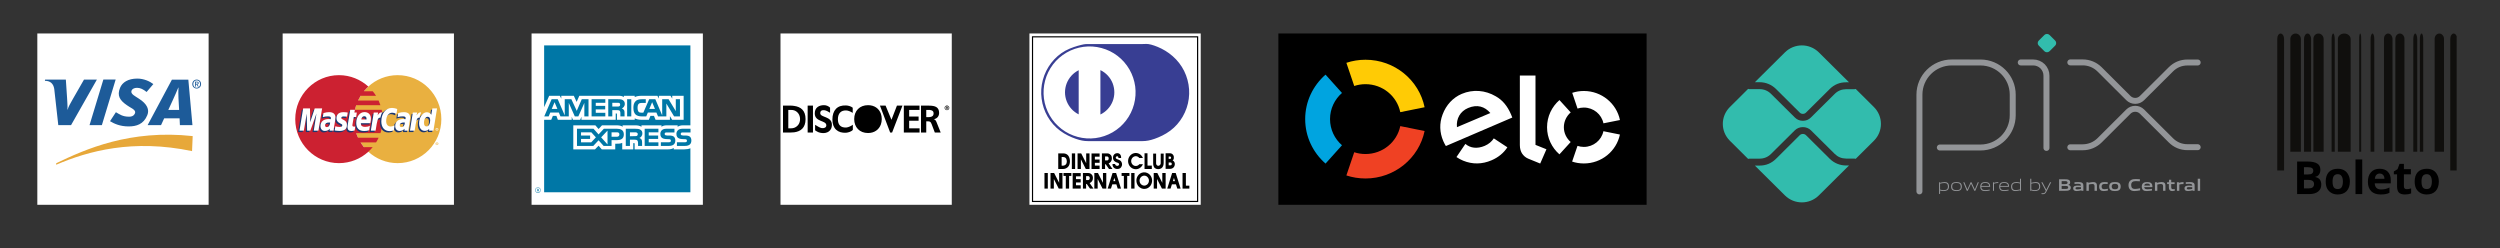 <svg xmlns="http://www.w3.org/2000/svg" xmlns:xlink="http://www.w3.org/1999/xlink" width="403" viewBox="0 0 302.25 30" height="40" preserveAspectRatio="xMidYMid meet"><rect x="0" y="0" width="302.25" height="30" fill="#333333" stroke="none"/><defs><g></g><clipPath id="04f37045e1"><path d="M 4.512 4.047 L 25.223 4.047 L 25.223 24.758 L 4.512 24.758 Z M 4.512 4.047 " clip-rule="nonzero"></path></clipPath><clipPath id="f09f86872a"><path d="M 34.172 4.047 L 54.883 4.047 L 54.883 24.758 L 34.172 24.758 Z M 34.172 4.047 " clip-rule="nonzero"></path></clipPath><clipPath id="323164bd12"><path d="M 64.266 4.047 L 84.977 4.047 L 84.977 24.758 L 64.266 24.758 Z M 64.266 4.047 " clip-rule="nonzero"></path></clipPath><clipPath id="71cccd4215"><path d="M 64.266 5 L 84 5 L 84 24 L 64.266 24 Z M 64.266 5 " clip-rule="nonzero"></path></clipPath><clipPath id="7437fc8edb"><path d="M 94.363 4.047 L 115.07 4.047 L 115.07 24.758 L 94.363 24.758 Z M 94.363 4.047 " clip-rule="nonzero"></path></clipPath><clipPath id="b06a6c7a1d"><path d="M 94.363 12 L 115 12 L 115 17 L 94.363 17 Z M 94.363 12 " clip-rule="nonzero"></path></clipPath><clipPath id="ea025af692"><path d="M 124.457 4.047 L 145.168 4.047 L 145.168 24.758 L 124.457 24.758 Z M 124.457 4.047 " clip-rule="nonzero"></path></clipPath><clipPath id="17dc6a9013"><path d="M 124.457 4.047 L 145 4.047 L 145 24.758 L 124.457 24.758 Z M 124.457 4.047 " clip-rule="nonzero"></path></clipPath><clipPath id="6a87d08bcc"><path d="M 154.551 4.047 L 199.078 4.047 L 199.078 24.758 L 154.551 24.758 Z M 154.551 4.047 " clip-rule="nonzero"></path></clipPath><clipPath id="4ea6e8463c"><path d="M 246 4.047 L 249 4.047 L 249 7 L 246 7 Z M 246 4.047 " clip-rule="nonzero"></path></clipPath><clipPath id="890cbe6b5c"><path d="M 250 7 L 265.996 7 L 265.996 19 L 250 19 Z M 250 7 " clip-rule="nonzero"></path></clipPath><clipPath id="a09f86600b"><path d="M 212 5 L 224 5 L 224 24.758 L 212 24.758 Z M 212 5 " clip-rule="nonzero"></path></clipPath><clipPath id="3cf9e65657"><path d="M 208.004 10 L 228 10 L 228 20 L 208.004 20 Z M 208.004 10 " clip-rule="nonzero"></path></clipPath><clipPath id="bc8e64b9c5"><path d="M 234 21 L 265.996 21 L 265.996 24 L 234 24 Z M 234 21 " clip-rule="nonzero"></path></clipPath><clipPath id="419fa39714"><path d="M 279 4.047 L 281 4.047 L 281 19 L 279 19 Z M 279 4.047 " clip-rule="nonzero"></path></clipPath><clipPath id="92f3766ca4"><path d="M 282 4.047 L 285 4.047 L 285 19 L 282 19 Z M 282 4.047 " clip-rule="nonzero"></path></clipPath><clipPath id="4cce552495"><path d="M 285 4.047 L 286 4.047 L 286 19 L 285 19 Z M 285 4.047 " clip-rule="nonzero"></path></clipPath><clipPath id="50cabe002d"><path d="M 275.32 4.055 L 276.145 4.055 L 276.145 20.609 L 275.32 20.609 Z M 275.32 4.055 " clip-rule="nonzero"></path></clipPath><clipPath id="053b10bc68"><path d="M 286 4.047 L 288 4.047 L 288 19 L 286 19 Z M 286 4.047 " clip-rule="nonzero"></path></clipPath><clipPath id="c27b63d801"><path d="M 278 4.047 L 280 4.047 L 280 19 L 278 19 Z M 278 4.047 " clip-rule="nonzero"></path></clipPath><clipPath id="c3802f5c11"><path d="M 276 4.047 L 279 4.047 L 279 19 L 276 19 Z M 276 4.047 " clip-rule="nonzero"></path></clipPath><clipPath id="2015911586"><path d="M 281 4.047 L 283 4.047 L 283 19 L 281 19 Z M 281 4.047 " clip-rule="nonzero"></path></clipPath><clipPath id="5cc43f91be"><path d="M 294 4.047 L 296 4.047 L 296 19 L 294 19 Z M 294 4.047 " clip-rule="nonzero"></path></clipPath><clipPath id="301f612885"><path d="M 296.238 4.055 L 297.012 4.055 L 297.012 20.609 L 296.238 20.609 Z M 296.238 4.055 " clip-rule="nonzero"></path></clipPath><clipPath id="061f56deb6"><path d="M 288 4.047 L 290 4.047 L 290 19 L 288 19 Z M 288 4.047 " clip-rule="nonzero"></path></clipPath><clipPath id="206ef2424f"><path d="M 289 4.047 L 291 4.047 L 291 19 L 289 19 Z M 289 4.047 " clip-rule="nonzero"></path></clipPath><clipPath id="fa85a387f2"><path d="M 292 4.047 L 293 4.047 L 293 19 L 292 19 Z M 292 4.047 " clip-rule="nonzero"></path></clipPath><clipPath id="d52ee4acdf"><path d="M 291 4.047 L 293 4.047 L 293 19 L 291 19 Z M 291 4.047 " clip-rule="nonzero"></path></clipPath></defs><g clip-path="url(#04f37045e1)"><path fill="#ffffff" d="M 4.512 4.047 L 25.223 4.047 L 25.223 24.758 L 4.512 24.758 Z M 4.512 4.047 " fill-opacity="1" fill-rule="evenodd"></path></g><path fill="#e7a83a" d="M 6.793 19.918 C 10.648 18.266 16.059 16.77 23.219 18.27 L 23.297 16.453 C 15.738 15.625 10.316 18.035 6.793 19.738 Z M 6.793 19.918 " fill-opacity="1" fill-rule="evenodd"></path><path fill="#1d5b99" d="M 10.824 15.129 L 12.496 9.617 L 13.984 9.617 L 12.316 15.129 Z M 10.156 9.621 L 8.816 11.957 C 8.477 12.566 8.277 12.875 8.18 13.262 L 8.16 13.262 C 8.184 12.773 8.117 12.172 8.109 11.832 L 7.961 9.621 L 5.453 9.621 L 5.426 9.77 C 6.07 9.77 6.453 10.094 6.559 10.754 L 7.047 15.129 L 8.59 15.129 L 11.715 9.621 Z M 21.75 15.129 L 21.711 14.309 L 19.848 14.309 L 19.469 15.129 L 17.848 15.129 L 20.785 9.629 L 22.77 9.629 L 23.266 15.129 Z M 21.578 11.879 C 21.562 11.473 21.551 10.918 21.578 10.586 L 21.555 10.586 C 21.465 10.859 21.074 11.68 20.902 12.082 L 20.348 13.289 L 21.656 13.289 Z M 15.551 15.285 C 14.5 15.285 13.801 14.949 13.301 14.652 L 14.012 13.566 C 14.461 13.82 14.809 14.109 15.617 14.109 C 15.879 14.109 16.129 14.039 16.273 13.793 C 16.48 13.434 16.223 13.242 15.641 12.914 L 15.355 12.727 C 14.492 12.137 14.117 11.574 14.523 10.598 C 14.785 9.973 15.469 9.5 16.602 9.5 C 17.383 9.5 18.113 9.836 18.539 10.164 L 17.723 11.121 C 17.309 10.785 16.961 10.617 16.566 10.617 C 16.254 10.617 16.016 10.738 15.93 10.902 C 15.777 11.207 15.98 11.418 16.434 11.699 L 16.777 11.918 C 17.824 12.578 18.074 13.273 17.812 13.918 C 17.359 15.035 16.477 15.285 15.551 15.285 Z M 23.676 10.473 L 23.578 10.473 L 23.578 9.875 L 23.805 9.875 C 23.945 9.875 24.02 9.926 24.02 10.047 C 24.02 10.152 23.953 10.199 23.863 10.207 L 24.031 10.473 L 23.922 10.473 L 23.766 10.215 L 23.676 10.215 Z M 23.785 10.133 C 23.859 10.133 23.922 10.125 23.922 10.039 C 23.922 9.965 23.852 9.957 23.793 9.957 L 23.676 9.957 L 23.676 10.133 Z M 23.781 10.703 C 23.473 10.703 23.25 10.469 23.25 10.164 C 23.25 9.836 23.496 9.621 23.781 9.621 C 24.062 9.621 24.309 9.836 24.309 10.164 C 24.309 10.488 24.062 10.703 23.781 10.703 Z M 23.781 9.715 C 23.547 9.715 23.367 9.898 23.367 10.164 C 23.367 10.406 23.523 10.609 23.781 10.609 C 24.012 10.609 24.195 10.426 24.195 10.164 C 24.195 9.898 24.012 9.715 23.781 9.715 Z M 23.781 9.715 " fill-opacity="1" fill-rule="evenodd"></path><g clip-path="url(#f09f86872a)"><path fill="#ffffff" d="M 34.172 4.047 L 54.883 4.047 L 54.883 24.758 L 34.172 24.758 Z M 34.172 4.047 " fill-opacity="1" fill-rule="evenodd"></path></g><path fill="#e9b040" d="M 44.531 18.344 C 45.465 19.199 46.715 19.723 48.074 19.723 C 50.996 19.723 53.359 17.34 53.359 14.41 C 53.359 11.469 50.996 9.086 48.074 9.086 C 46.715 9.086 45.465 9.605 44.531 10.465 C 43.465 11.441 42.789 12.848 42.789 14.41 C 42.789 15.969 43.465 17.375 44.531 18.344 Z M 44.531 18.344 " fill-opacity="1" fill-rule="evenodd"></path><path fill="#e9b040" d="M 52.656 17.367 C 52.656 17.273 52.73 17.203 52.82 17.203 C 52.922 17.203 52.996 17.273 52.996 17.367 C 52.996 17.465 52.922 17.539 52.82 17.539 C 52.73 17.539 52.656 17.465 52.656 17.367 Z M 52.82 17.504 C 52.895 17.504 52.957 17.438 52.957 17.367 C 52.957 17.293 52.895 17.238 52.82 17.238 C 52.758 17.238 52.695 17.293 52.695 17.367 C 52.695 17.438 52.758 17.504 52.82 17.504 Z M 52.805 17.449 L 52.766 17.449 L 52.766 17.293 L 52.832 17.293 C 52.84 17.293 52.859 17.293 52.867 17.301 C 52.887 17.312 52.887 17.32 52.887 17.34 C 52.887 17.355 52.875 17.375 52.859 17.375 L 52.895 17.449 L 52.848 17.449 L 52.832 17.383 L 52.805 17.383 L 52.805 17.449 L 52.805 17.355 L 52.84 17.355 C 52.848 17.355 52.848 17.348 52.848 17.34 C 52.848 17.328 52.848 17.328 52.84 17.32 L 52.805 17.32 Z M 52.805 17.449 " fill-opacity="1" fill-rule="evenodd"></path><path fill="#cc2131" d="M 46.238 13.844 C 46.223 13.652 46.184 13.469 46.148 13.277 L 42.918 13.277 C 42.953 13.086 43.008 12.902 43.062 12.719 L 45.992 12.719 C 45.93 12.527 45.855 12.34 45.773 12.152 L 43.289 12.152 C 43.383 11.961 43.484 11.77 43.594 11.586 L 45.465 11.586 C 45.344 11.391 45.211 11.207 45.062 11.031 L 43.992 11.031 C 44.16 10.828 44.34 10.641 44.531 10.465 C 43.594 9.617 42.352 9.086 40.98 9.086 C 38.07 9.086 35.695 11.469 35.695 14.41 C 35.695 17.34 38.07 19.723 40.98 19.723 C 42.352 19.723 43.594 19.199 44.531 18.344 C 44.723 18.172 44.898 17.984 45.062 17.785 L 43.992 17.785 C 43.848 17.605 43.719 17.422 43.594 17.219 L 45.465 17.219 C 45.582 17.039 45.684 16.852 45.773 16.652 L 43.289 16.652 C 43.207 16.473 43.125 16.289 43.062 16.098 L 45.992 16.098 C 46.059 15.914 46.102 15.723 46.148 15.531 C 46.184 15.348 46.223 15.156 46.238 14.965 C 46.258 14.781 46.266 14.594 46.266 14.406 C 46.266 14.215 46.258 14.023 46.238 13.844 Z M 46.238 13.844 " fill-opacity="1" fill-rule="evenodd"></path><path fill="#ffffff" d="M 52.656 15.641 C 52.656 15.539 52.73 15.469 52.82 15.469 C 52.922 15.469 52.996 15.539 52.996 15.641 C 52.996 15.73 52.922 15.812 52.82 15.812 C 52.73 15.812 52.656 15.73 52.656 15.641 Z M 52.82 15.77 C 52.895 15.77 52.957 15.715 52.957 15.641 C 52.957 15.566 52.895 15.512 52.82 15.512 C 52.758 15.512 52.695 15.566 52.695 15.641 C 52.695 15.715 52.758 15.77 52.82 15.77 Z M 52.805 15.715 L 52.766 15.715 L 52.766 15.566 L 52.867 15.566 C 52.887 15.578 52.887 15.594 52.887 15.613 C 52.887 15.621 52.875 15.641 52.859 15.648 L 52.895 15.715 L 52.848 15.715 L 52.832 15.66 L 52.805 15.66 L 52.805 15.715 L 52.805 15.633 L 52.82 15.633 C 52.832 15.633 52.84 15.633 52.84 15.621 C 52.848 15.621 52.848 15.613 52.848 15.605 C 52.848 15.605 52.848 15.594 52.84 15.594 C 52.84 15.586 52.832 15.594 52.82 15.594 L 52.805 15.594 Z M 52.805 15.715 " fill-opacity="1" fill-rule="evenodd"></path><path fill="#1b3771" d="M 42.734 15.941 C 42.559 15.988 42.434 16.016 42.305 16.016 C 42.031 16.016 41.867 15.84 41.867 15.531 C 41.867 15.469 41.875 15.402 41.883 15.332 L 41.922 15.121 L 41.949 14.945 L 42.195 13.449 L 42.742 13.449 L 42.68 13.777 L 43.027 13.777 L 42.945 14.328 L 42.598 14.328 L 42.449 15.223 C 42.441 15.266 42.441 15.293 42.441 15.312 C 42.441 15.43 42.496 15.477 42.633 15.477 C 42.695 15.477 42.75 15.469 42.809 15.457 Z M 44.504 15.926 C 44.305 15.98 44.121 16.008 43.922 16.008 C 43.301 16.008 42.945 15.676 42.945 15.027 C 42.945 14.27 43.363 13.723 43.949 13.723 C 44.414 13.723 44.715 14.035 44.715 14.52 C 44.715 14.684 44.695 14.836 44.652 15.055 L 43.508 15.055 C 43.5 15.094 43.5 15.113 43.5 15.129 C 43.5 15.387 43.676 15.512 44.004 15.512 C 44.211 15.512 44.395 15.469 44.598 15.375 Z M 44.168 14.617 L 44.168 14.508 C 44.168 14.328 44.066 14.227 43.895 14.227 C 43.711 14.227 43.582 14.363 43.527 14.617 Z M 38.352 15.969 L 37.785 15.969 L 38.113 13.898 L 37.375 15.969 L 36.98 15.969 L 36.938 13.906 L 36.59 15.969 L 36.031 15.969 L 36.48 13.277 L 37.312 13.277 L 37.328 14.938 L 37.887 13.277 L 38.801 13.277 Z M 39.73 14.992 C 39.676 14.984 39.656 14.984 39.621 14.984 C 39.293 14.984 39.129 15.109 39.129 15.312 C 39.129 15.449 39.211 15.539 39.336 15.539 C 39.613 15.539 39.723 15.312 39.73 14.992 Z M 40.188 15.969 L 39.695 15.969 L 39.703 15.742 C 39.574 15.914 39.402 16.008 39.102 16.008 C 38.828 16.008 38.59 15.758 38.59 15.402 C 38.59 15.305 38.605 15.211 38.637 15.121 C 38.727 14.781 39.062 14.574 39.586 14.562 C 39.648 14.562 39.75 14.562 39.84 14.574 C 39.859 14.5 39.859 14.473 39.859 14.426 C 39.859 14.281 39.738 14.234 39.473 14.234 C 39.309 14.234 39.129 14.262 39 14.309 L 38.918 14.328 L 38.883 14.336 L 38.965 13.844 C 39.227 13.762 39.418 13.723 39.629 13.723 C 40.121 13.723 40.387 13.953 40.387 14.371 C 40.387 14.48 40.398 14.562 40.359 14.801 L 40.23 15.586 L 40.215 15.723 L 40.203 15.832 L 40.195 15.906 Z M 47.262 13.797 C 47.426 13.797 47.574 13.844 47.773 13.941 L 47.875 13.359 C 47.82 13.332 47.801 13.332 47.727 13.305 L 47.5 13.238 C 47.426 13.223 47.336 13.211 47.234 13.211 C 46.953 13.211 46.789 13.223 46.613 13.32 C 46.523 13.387 46.402 13.469 46.277 13.613 L 46.203 13.598 L 45.617 14.008 L 45.645 13.777 L 45.043 13.777 L 44.688 15.969 L 45.262 15.969 L 45.473 14.793 C 45.473 14.793 45.555 14.629 45.59 14.574 C 45.699 14.438 45.793 14.438 45.91 14.438 L 45.957 14.438 C 45.938 14.574 45.93 14.715 45.93 14.855 C 45.93 15.566 46.332 16.016 46.953 16.016 C 47.105 16.016 47.242 15.996 47.453 15.941 L 47.555 15.32 C 47.371 15.422 47.207 15.469 47.07 15.469 C 46.734 15.469 46.531 15.211 46.531 14.809 C 46.531 14.215 46.832 13.797 47.262 13.797 Z M 52.109 13.277 L 51.98 14.043 C 51.844 13.832 51.68 13.734 51.461 13.734 C 51.16 13.734 50.875 13.906 50.703 14.234 L 50.703 14.227 L 50.34 14.008 L 50.375 13.777 L 49.762 13.777 L 49.418 15.969 L 49.98 15.969 L 50.176 14.793 C 50.176 14.793 50.32 14.629 50.355 14.574 C 50.449 14.465 50.539 14.445 50.613 14.438 C 50.547 14.617 50.512 14.836 50.512 15.086 C 50.512 15.633 50.793 15.996 51.215 15.996 C 51.426 15.996 51.59 15.926 51.742 15.75 L 51.719 15.969 L 52.254 15.969 L 52.695 13.277 Z M 51.406 15.449 C 51.215 15.449 51.113 15.305 51.113 15.02 C 51.113 14.59 51.297 14.281 51.562 14.281 C 51.762 14.281 51.863 14.438 51.863 14.711 C 51.863 15.148 51.68 15.449 51.406 15.449 Z M 48.77 14.992 C 48.715 14.984 48.695 14.984 48.66 14.984 C 48.328 14.984 48.164 15.109 48.164 15.312 C 48.164 15.449 48.246 15.539 48.375 15.539 C 48.648 15.539 48.758 15.312 48.77 14.992 Z M 49.227 15.969 L 48.723 15.969 L 48.742 15.742 C 48.613 15.914 48.438 16.008 48.137 16.008 C 47.855 16.008 47.609 15.77 47.609 15.402 C 47.609 14.883 48 14.562 48.621 14.562 C 48.688 14.562 48.785 14.562 48.867 14.574 C 48.887 14.5 48.895 14.473 48.895 14.426 C 48.895 14.281 48.777 14.234 48.504 14.234 C 48.348 14.234 48.156 14.262 48.027 14.309 L 47.957 14.328 L 47.918 14.336 L 48 13.844 C 48.266 13.762 48.457 13.723 48.668 13.723 C 49.16 13.723 49.418 13.953 49.418 14.371 C 49.418 14.48 49.434 14.562 49.391 14.801 L 49.27 15.586 L 49.254 15.723 L 49.234 15.832 L 49.227 15.906 Z M 41.383 14.242 C 41.492 14.242 41.648 14.254 41.812 14.281 L 41.895 13.77 C 41.73 13.75 41.512 13.723 41.383 13.723 C 40.742 13.723 40.535 14.07 40.535 14.473 C 40.535 14.738 40.652 14.93 40.961 15.074 C 41.191 15.184 41.227 15.203 41.227 15.305 C 41.227 15.441 41.109 15.523 40.891 15.523 C 40.715 15.523 40.551 15.496 40.371 15.43 L 40.305 15.934 L 40.312 15.941 L 40.426 15.961 C 40.461 15.969 40.508 15.98 40.57 15.988 C 40.707 15.996 40.824 16.004 40.898 16.004 C 41.539 16.004 41.801 15.758 41.801 15.277 C 41.801 14.973 41.656 14.793 41.375 14.664 C 41.129 14.555 41.098 14.535 41.098 14.438 C 41.098 14.336 41.211 14.242 41.383 14.242 Z M 41.383 14.242 " fill-opacity="1" fill-rule="evenodd"></path><path fill="#ffffff" d="M 48.027 13.184 L 47.93 13.77 C 47.727 13.668 47.582 13.625 47.418 13.625 C 46.988 13.625 46.688 14.043 46.688 14.637 C 46.688 15.047 46.887 15.293 47.227 15.293 C 47.363 15.293 47.527 15.25 47.711 15.156 L 47.609 15.77 C 47.398 15.824 47.262 15.852 47.105 15.852 C 46.484 15.852 46.102 15.402 46.102 14.684 C 46.102 13.723 46.633 13.047 47.391 13.047 C 47.488 13.047 47.582 13.059 47.652 13.074 L 47.883 13.129 C 47.957 13.156 47.973 13.168 48.027 13.184 Z M 46.184 13.586 L 46.129 13.586 C 45.938 13.586 45.828 13.68 45.656 13.941 L 45.711 13.605 L 45.188 13.605 L 44.832 15.797 L 45.41 15.797 C 45.617 14.453 45.672 14.227 45.949 14.227 L 45.984 14.227 C 46.039 13.961 46.113 13.77 46.203 13.598 Z M 42.879 15.77 C 42.727 15.824 42.598 15.84 42.469 15.84 C 42.176 15.84 42.012 15.676 42.012 15.359 C 42.012 15.305 42.023 15.23 42.031 15.168 L 42.066 14.945 L 42.094 14.773 L 42.34 13.277 L 42.906 13.277 L 42.844 13.605 L 43.137 13.605 L 43.062 14.145 L 42.77 14.145 L 42.613 15.059 C 42.605 15.094 42.605 15.121 42.605 15.148 C 42.605 15.258 42.66 15.305 42.797 15.305 C 42.863 15.305 42.918 15.305 42.953 15.285 Z M 40.68 14.301 C 40.68 14.574 40.809 14.766 41.109 14.91 C 41.348 15.02 41.383 15.055 41.383 15.148 C 41.383 15.285 41.281 15.348 41.055 15.348 C 40.879 15.348 40.727 15.32 40.543 15.266 L 40.461 15.77 L 40.488 15.777 L 40.59 15.797 C 40.625 15.805 40.672 15.812 40.742 15.812 C 40.871 15.832 40.98 15.832 41.055 15.832 C 41.656 15.832 41.941 15.605 41.941 15.102 C 41.941 14.801 41.82 14.629 41.539 14.492 C 41.293 14.383 41.266 14.355 41.266 14.254 C 41.266 14.133 41.363 14.078 41.547 14.078 C 41.656 14.078 41.812 14.09 41.957 14.105 L 42.039 13.605 C 41.895 13.578 41.664 13.559 41.539 13.559 C 40.898 13.559 40.672 13.898 40.68 14.301 Z M 52.402 15.797 L 51.863 15.797 L 51.891 15.586 C 51.734 15.75 51.57 15.824 51.359 15.824 C 50.941 15.824 50.668 15.469 50.668 14.918 C 50.668 14.188 51.098 13.57 51.598 13.57 C 51.828 13.57 51.992 13.668 52.145 13.871 L 52.273 13.102 L 52.84 13.102 Z M 51.562 15.285 C 51.828 15.285 52.008 14.973 52.008 14.547 C 52.008 14.262 51.91 14.117 51.707 14.117 C 51.453 14.117 51.262 14.418 51.262 14.848 C 51.262 15.141 51.359 15.285 51.562 15.285 Z M 44.633 15.75 C 44.434 15.812 44.25 15.84 44.039 15.84 C 43.398 15.84 43.07 15.504 43.07 14.855 C 43.07 14.105 43.492 13.551 44.066 13.551 C 44.543 13.551 44.844 13.859 44.844 14.344 C 44.844 14.508 44.824 14.664 44.77 14.891 L 43.637 14.891 C 43.629 14.918 43.629 14.938 43.629 14.957 C 43.629 15.211 43.801 15.34 44.129 15.34 C 44.34 15.34 44.523 15.305 44.723 15.203 Z M 44.312 14.445 L 44.312 14.336 C 44.312 14.152 44.211 14.051 44.039 14.051 C 43.855 14.051 43.73 14.188 43.676 14.445 Z M 38.496 15.797 L 37.934 15.797 L 38.262 13.723 L 37.52 15.797 L 37.129 15.797 L 37.082 13.742 L 36.734 15.797 L 36.207 15.797 L 36.652 13.102 L 37.477 13.102 L 37.504 14.773 L 38.051 13.102 L 38.945 13.102 Z M 39.914 14.82 C 39.859 14.82 39.832 14.809 39.785 14.809 C 39.465 14.809 39.301 14.93 39.301 15.148 C 39.301 15.285 39.375 15.367 39.504 15.367 C 39.738 15.367 39.902 15.148 39.914 14.82 Z M 40.332 15.797 L 39.859 15.797 L 39.867 15.566 C 39.723 15.75 39.527 15.832 39.266 15.832 C 38.953 15.832 38.746 15.594 38.746 15.238 C 38.746 14.699 39.109 14.391 39.75 14.391 C 39.812 14.391 39.895 14.398 39.984 14.41 C 40.004 14.336 40.004 14.309 40.004 14.273 C 40.004 14.125 39.902 14.07 39.641 14.07 C 39.473 14.07 39.293 14.09 39.164 14.125 L 39.082 14.152 L 39.027 14.16 L 39.109 13.668 C 39.391 13.586 39.586 13.559 39.793 13.559 C 40.285 13.559 40.551 13.777 40.551 14.199 C 40.551 14.309 40.543 14.391 40.508 14.637 L 40.379 15.414 L 40.359 15.551 L 40.352 15.66 Z M 48.949 14.82 C 48.887 14.82 48.859 14.809 48.824 14.809 C 48.496 14.809 48.328 14.93 48.328 15.148 C 48.328 15.285 48.414 15.367 48.539 15.367 C 48.77 15.367 48.941 15.148 48.949 14.82 Z M 49.371 15.797 L 48.895 15.797 L 48.906 15.566 C 48.758 15.75 48.566 15.832 48.301 15.832 C 47.992 15.832 47.781 15.594 47.781 15.238 C 47.781 14.699 48.148 14.391 48.785 14.391 C 48.852 14.391 48.934 14.398 49.016 14.41 C 49.031 14.336 49.043 14.309 49.043 14.273 C 49.043 14.125 48.941 14.07 48.676 14.07 C 48.512 14.07 48.32 14.09 48.191 14.125 L 48.121 14.152 L 48.066 14.16 L 48.148 13.668 C 48.43 13.586 48.621 13.559 48.832 13.559 C 49.324 13.559 49.582 13.777 49.582 14.199 C 49.582 14.309 49.582 14.391 49.535 14.637 L 49.418 15.414 L 49.398 15.551 L 49.379 15.66 L 49.371 15.742 Z M 50.906 13.586 L 50.852 13.586 C 50.656 13.586 50.547 13.68 50.375 13.941 L 50.43 13.605 L 49.91 13.605 L 49.562 15.797 L 50.129 15.797 C 50.34 14.453 50.395 14.227 50.668 14.227 L 50.703 14.227 C 50.758 13.961 50.832 13.77 50.922 13.598 Z M 50.906 13.586 " fill-opacity="1" fill-rule="evenodd"></path><g clip-path="url(#323164bd12)"><path fill="#ffffff" d="M 64.266 4.047 L 84.977 4.047 L 84.977 24.758 L 64.266 24.758 Z M 64.266 4.047 " fill-opacity="1" fill-rule="evenodd"></path></g><g clip-path="url(#71cccd4215)"><path fill="#0077a6" d="M 65.18 23.141 L 65.121 23.141 C 65.121 23.113 65.105 23.066 65.105 23.051 C 65.105 23.039 65.105 23.008 65.059 23.008 L 64.973 23.008 L 64.973 23.141 L 64.926 23.141 L 64.926 22.832 L 65.059 22.832 C 65.121 22.832 65.164 22.844 65.164 22.902 C 65.164 22.949 65.148 22.965 65.133 22.977 C 65.148 22.992 65.164 23.008 65.164 23.039 L 65.164 23.098 C 65.164 23.113 65.164 23.113 65.18 23.113 Z M 65.121 22.918 C 65.121 22.875 65.09 22.875 65.074 22.875 L 64.973 22.875 L 64.973 22.965 L 65.059 22.965 C 65.09 22.965 65.121 22.949 65.121 22.918 Z M 65.371 22.977 C 65.371 22.801 65.223 22.652 65.031 22.652 C 64.852 22.652 64.703 22.801 64.703 22.977 C 64.703 23.172 64.852 23.32 65.031 23.32 C 65.223 23.32 65.371 23.172 65.371 22.977 Z M 65.328 22.977 C 65.328 23.141 65.191 23.262 65.031 23.262 C 64.867 23.262 64.75 23.141 64.75 22.977 C 64.75 22.832 64.867 22.695 65.031 22.695 C 65.191 22.695 65.328 22.832 65.328 22.977 Z M 83.586 16.992 C 83.586 17.434 83.305 17.641 82.801 17.641 L 81.84 17.641 L 81.84 17.199 L 82.801 17.199 C 82.891 17.199 82.965 17.184 82.996 17.152 C 83.023 17.125 83.055 17.078 83.055 17.02 C 83.055 16.961 83.023 16.902 82.996 16.871 C 82.965 16.844 82.906 16.828 82.816 16.828 C 82.355 16.812 81.777 16.844 81.777 16.191 C 81.777 15.895 81.973 15.566 82.492 15.566 L 83.484 15.566 L 83.484 16.012 L 82.566 16.012 C 82.477 16.012 82.418 16.012 82.371 16.043 C 82.328 16.086 82.297 16.129 82.297 16.203 C 82.297 16.277 82.344 16.324 82.402 16.352 C 82.461 16.367 82.52 16.383 82.594 16.383 L 82.859 16.383 C 83.145 16.383 83.32 16.441 83.438 16.547 C 83.527 16.648 83.586 16.781 83.586 16.992 Z M 81.496 16.547 C 81.379 16.441 81.199 16.383 80.918 16.383 L 80.652 16.383 C 80.578 16.383 80.52 16.367 80.461 16.352 C 80.402 16.324 80.355 16.277 80.355 16.203 C 80.355 16.129 80.371 16.086 80.43 16.043 C 80.477 16.012 80.535 16.012 80.621 16.012 L 81.543 16.012 L 81.543 15.566 L 80.551 15.566 C 80.016 15.566 79.836 15.895 79.836 16.191 C 79.836 16.844 80.414 16.812 80.875 16.828 C 80.965 16.828 81.023 16.844 81.055 16.871 C 81.082 16.902 81.113 16.961 81.113 17.02 C 81.113 17.078 81.082 17.125 81.055 17.152 C 81.008 17.184 80.949 17.199 80.859 17.199 L 79.898 17.199 L 79.898 17.641 L 80.859 17.641 C 81.363 17.641 81.645 17.434 81.645 16.992 C 81.645 16.781 81.586 16.648 81.496 16.547 Z M 79.602 17.211 L 78.43 17.211 L 78.43 16.797 L 79.57 16.797 L 79.57 16.383 L 78.43 16.383 L 78.43 15.996 L 79.602 15.996 L 79.602 15.566 L 77.941 15.566 L 77.941 17.641 L 79.602 17.641 Z M 77.406 15.672 C 77.242 15.582 77.051 15.566 76.801 15.566 L 75.656 15.566 L 75.656 17.641 L 76.16 17.641 L 76.16 16.887 L 76.695 16.887 C 76.871 16.887 76.977 16.902 77.051 16.977 C 77.141 17.078 77.141 17.258 77.141 17.391 L 77.141 17.641 L 77.629 17.641 L 77.629 17.242 C 77.629 17.051 77.613 16.961 77.555 16.855 C 77.512 16.797 77.422 16.723 77.305 16.68 C 77.438 16.633 77.66 16.457 77.66 16.129 C 77.66 15.895 77.57 15.762 77.406 15.672 Z M 74.59 15.566 L 73.004 15.566 L 72.367 16.25 L 71.758 15.566 L 69.758 15.566 L 69.758 17.641 L 71.73 17.641 L 72.367 16.961 L 72.977 17.641 L 73.938 17.641 L 73.938 16.945 L 74.562 16.945 C 74.992 16.945 75.422 16.828 75.422 16.25 C 75.422 15.688 74.977 15.566 74.59 15.566 Z M 77.008 16.426 C 76.934 16.457 76.859 16.457 76.77 16.457 L 76.16 16.473 L 76.16 15.996 L 76.77 15.996 C 76.859 15.996 76.945 15.996 77.008 16.043 C 77.066 16.07 77.109 16.129 77.109 16.219 C 77.109 16.309 77.066 16.383 77.008 16.426 Z M 74.59 16.531 L 73.938 16.531 L 73.938 15.996 L 74.59 15.996 C 74.77 15.996 74.887 16.07 74.887 16.25 C 74.887 16.426 74.77 16.531 74.59 16.531 Z M 72.68 16.605 L 73.449 15.789 L 73.449 17.465 Z M 71.477 17.211 L 70.246 17.211 L 70.246 16.797 L 71.344 16.797 L 71.344 16.383 L 70.246 16.383 L 70.246 15.996 L 71.492 15.996 L 72.043 16.605 Z M 82.207 14.07 L 81.496 14.07 L 80.562 12.516 L 80.562 14.07 L 79.555 14.07 L 79.363 13.609 L 78.324 13.609 L 78.133 14.07 L 77.555 14.07 C 77.316 14.07 77.008 14.012 76.828 13.832 C 76.664 13.656 76.578 13.418 76.578 13.047 C 76.578 12.734 76.621 12.453 76.844 12.23 C 76.992 12.07 77.258 11.996 77.598 11.996 L 78.074 11.996 L 78.074 12.441 L 77.598 12.441 C 77.422 12.441 77.316 12.469 77.215 12.559 C 77.125 12.648 77.082 12.809 77.082 13.031 C 77.082 13.254 77.125 13.418 77.215 13.523 C 77.289 13.598 77.422 13.625 77.555 13.625 L 77.777 13.625 L 78.488 11.996 L 79.23 11.996 L 80.059 13.953 L 80.059 11.996 L 80.832 11.996 L 81.703 13.434 L 81.703 11.996 L 82.207 11.996 Z M 76.324 11.996 L 75.82 11.996 L 75.82 14.07 L 76.324 14.07 Z M 75.273 12.086 C 75.109 11.996 74.93 11.996 74.68 11.996 L 73.539 11.996 L 73.539 14.07 L 74.027 14.07 L 74.027 13.312 L 74.562 13.312 C 74.738 13.312 74.855 13.328 74.93 13.402 C 75.02 13.508 75.004 13.684 75.004 13.805 L 75.004 14.07 L 75.508 14.07 L 75.508 13.656 C 75.508 13.477 75.496 13.387 75.422 13.285 C 75.375 13.227 75.285 13.152 75.184 13.105 C 75.316 13.047 75.539 12.883 75.539 12.559 C 75.539 12.32 75.434 12.188 75.273 12.086 Z M 73.184 13.641 L 72.027 13.641 L 72.027 13.227 L 73.168 13.227 L 73.168 12.797 L 72.027 12.797 L 72.027 12.426 L 73.184 12.426 L 73.184 11.996 L 71.523 11.996 L 71.523 14.07 L 73.184 14.07 Z M 71.152 11.996 L 70.336 11.996 L 69.73 13.402 L 69.078 11.996 L 68.277 11.996 L 68.277 13.953 L 67.43 11.996 L 66.691 11.996 L 65.801 14.07 L 66.336 14.07 L 66.527 13.609 L 67.566 13.609 L 67.758 14.07 L 68.766 14.07 L 68.766 12.441 L 69.492 14.07 L 69.922 14.07 L 70.648 12.441 L 70.648 14.07 L 71.152 14.07 Z M 79.184 13.168 L 78.844 12.352 L 78.504 13.168 Z M 74.887 12.84 C 74.812 12.883 74.738 12.883 74.637 12.883 L 74.027 12.883 L 74.027 12.426 L 74.637 12.426 C 74.723 12.426 74.828 12.426 74.887 12.453 C 74.945 12.5 74.977 12.559 74.977 12.648 C 74.977 12.738 74.945 12.809 74.887 12.84 Z M 66.707 13.168 L 67.047 12.352 L 67.387 13.168 Z M 83.469 5.488 L 65.785 5.488 L 65.785 12.957 L 66.395 11.582 L 67.684 11.582 L 67.859 11.922 L 67.859 11.582 L 69.375 11.582 L 69.715 12.32 L 70.039 11.582 L 74.855 11.582 C 75.078 11.582 75.273 11.625 75.422 11.742 L 75.422 11.582 L 76.738 11.582 L 76.738 11.742 C 76.961 11.625 77.242 11.582 77.57 11.582 L 79.48 11.582 L 79.66 11.922 L 79.66 11.582 L 81.066 11.582 L 81.273 11.922 L 81.273 11.582 L 82.652 11.582 L 82.652 14.484 L 81.262 14.484 L 80.992 14.039 L 80.992 14.484 L 79.258 14.484 L 79.066 14.012 L 78.637 14.012 L 78.445 14.484 L 77.539 14.484 C 77.184 14.484 76.918 14.395 76.738 14.309 L 76.738 14.484 L 74.59 14.484 L 74.59 13.816 C 74.59 13.73 74.574 13.715 74.516 13.715 L 74.441 13.715 L 74.441 14.484 L 70.293 14.484 L 70.293 14.113 L 70.145 14.484 L 69.27 14.484 L 69.121 14.129 L 69.121 14.484 L 67.445 14.484 L 67.27 14.012 L 66.84 14.012 L 66.645 14.484 L 65.785 14.484 L 65.785 23.246 L 83.469 23.246 L 83.469 17.926 C 83.277 18.012 83.008 18.059 82.742 18.059 L 81.453 18.059 L 81.453 17.879 C 81.305 18 81.039 18.059 80.785 18.059 L 76.727 18.059 L 76.727 17.391 C 76.727 17.301 76.711 17.301 76.637 17.301 L 76.562 17.301 L 76.562 18.059 L 75.227 18.059 L 75.227 17.273 C 75.004 17.375 74.754 17.375 74.531 17.375 L 74.383 17.375 L 74.383 18.059 L 72.754 18.059 L 72.367 17.613 L 71.938 18.059 L 69.312 18.059 L 69.312 15.152 L 71.98 15.152 L 72.367 15.598 L 72.781 15.152 L 74.574 15.152 C 74.781 15.152 75.125 15.184 75.273 15.332 L 75.273 15.152 L 76.871 15.152 C 77.035 15.152 77.348 15.184 77.555 15.332 L 77.555 15.152 L 79.973 15.152 L 79.973 15.332 C 80.105 15.211 80.355 15.152 80.578 15.152 L 81.926 15.152 L 81.926 15.332 C 82.074 15.227 82.281 15.152 82.551 15.152 L 83.469 15.152 Z M 83.469 5.488 " fill-opacity="1" fill-rule="evenodd"></path></g><g clip-path="url(#7437fc8edb)"><path fill="#ffffff" d="M 94.363 4.047 L 115.07 4.047 L 115.07 24.758 L 94.363 24.758 Z M 94.363 4.047 " fill-opacity="1" fill-rule="evenodd"></path></g><g clip-path="url(#b06a6c7a1d)"><path fill="#000000" d="M 94.664 12.766 L 95.539 12.766 C 95.703 12.766 95.867 12.781 96.016 12.805 C 96.785 12.914 97.391 13.32 97.391 14.402 C 97.391 15.477 96.785 15.891 96.016 15.996 C 95.867 16.016 95.703 16.023 95.539 16.023 L 94.664 16.023 Z M 114.484 13.262 C 114.605 13.262 114.695 13.172 114.695 13.039 C 114.695 12.906 114.605 12.809 114.484 12.809 C 114.367 12.809 114.277 12.906 114.277 13.039 C 114.277 13.172 114.367 13.262 114.484 13.262 Z M 114.484 12.758 C 114.562 12.758 114.629 12.785 114.684 12.84 C 114.738 12.895 114.77 12.961 114.77 13.039 C 114.77 13.117 114.738 13.184 114.684 13.238 C 114.629 13.293 114.562 13.32 114.484 13.32 C 114.41 13.32 114.344 13.293 114.289 13.238 C 114.23 13.184 114.203 13.117 114.203 13.039 C 114.203 12.961 114.23 12.895 114.289 12.84 C 114.344 12.785 114.41 12.758 114.484 12.758 Z M 114.484 13.086 L 114.473 13.062 L 114.434 13.062 L 114.434 13.195 L 114.375 13.195 L 114.375 12.875 L 114.5 12.875 C 114.574 12.875 114.621 12.906 114.621 12.973 C 114.621 13.023 114.582 13.055 114.531 13.062 L 114.621 13.195 L 114.551 13.195 Z M 114.484 12.922 L 114.492 12.922 C 114.523 12.922 114.551 12.93 114.551 12.965 C 114.551 13.012 114.523 13.02 114.492 13.02 L 114.434 13.02 L 114.434 12.922 Z M 112.426 14.152 C 112.672 14.121 112.871 14.016 112.871 13.707 C 112.871 13.41 112.672 13.328 112.426 13.293 L 111.984 13.293 L 111.984 14.164 L 112.191 14.164 C 112.273 14.164 112.352 14.156 112.426 14.152 Z M 112.426 12.773 C 113.004 12.797 113.539 12.914 113.539 13.656 C 113.539 14.039 113.293 14.359 112.887 14.41 C 113.059 14.434 113.16 14.602 113.219 14.75 L 113.73 16.023 L 113.02 16.023 L 112.633 15.004 C 112.574 14.855 112.523 14.766 112.426 14.715 C 112.375 14.684 112.293 14.668 112.191 14.668 L 111.984 14.668 L 111.984 16.023 L 111.348 16.023 L 111.348 12.766 L 112.035 12.766 C 112.16 12.766 112.301 12.766 112.426 12.773 Z M 106.496 13.742 C 106.566 13.938 106.605 14.152 106.605 14.395 C 106.605 14.625 106.566 14.848 106.496 15.047 C 106.266 15.676 105.711 16.082 104.945 16.082 C 103.926 16.082 103.273 15.387 103.273 14.395 C 103.273 13.395 103.938 12.715 104.945 12.715 C 105.711 12.715 106.266 13.113 106.496 13.742 Z M 106.496 13.055 L 107.621 16.023 L 107.855 16.023 L 109.109 12.766 L 108.441 12.766 L 107.777 14.484 L 107.066 12.766 L 106.383 12.766 Z M 109.273 12.766 L 111.168 12.766 L 111.168 13.293 L 109.918 13.293 L 109.918 14.09 L 111.059 14.09 L 111.059 14.594 L 109.918 14.594 L 109.918 15.512 L 111.176 15.512 L 111.176 16.023 L 109.273 16.023 Z M 96.016 13.344 C 95.902 13.305 95.785 13.293 95.664 13.293 L 95.305 13.293 L 95.305 15.512 L 95.664 15.512 C 95.785 15.512 95.902 15.492 96.016 15.453 C 96.406 15.312 96.727 14.949 96.727 14.402 C 96.727 13.855 96.406 13.477 96.016 13.344 Z M 97.645 12.766 L 98.289 12.766 L 98.289 16.023 L 97.645 16.023 Z M 100.355 13.633 C 100.133 13.492 99.895 13.352 99.645 13.32 C 99.414 13.293 99.168 13.359 99.168 13.684 C 99.168 14.246 100.578 14.012 100.578 15.098 C 100.578 15.809 100.012 16.156 99.371 16.082 C 99.02 16.047 98.82 15.941 98.547 15.758 L 98.547 15.09 C 98.762 15.211 99.082 15.441 99.332 15.484 C 99.605 15.527 99.902 15.445 99.902 15.152 C 99.902 14.52 98.504 14.781 98.504 13.707 C 98.504 12.98 99.051 12.715 99.613 12.715 C 99.895 12.715 100.141 12.816 100.355 13.012 Z M 103.109 15.699 C 102.945 15.906 102.562 16.023 102.301 16.047 C 101.301 16.113 100.637 15.559 100.637 14.453 C 100.637 13.344 101.223 12.691 102.301 12.75 C 102.516 12.758 102.863 12.832 103.094 13.023 L 103.094 13.648 C 102.82 13.477 102.539 13.359 102.301 13.352 C 101.645 13.328 101.301 13.742 101.301 14.41 C 101.301 15.078 101.621 15.445 102.301 15.418 C 102.57 15.41 102.969 15.195 103.109 15.078 Z M 103.109 15.699 " fill-opacity="1" fill-rule="evenodd"></path></g><g clip-path="url(#ea025af692)"><path fill="#ffffff" d="M 124.457 4.047 L 145.168 4.047 L 145.168 24.758 L 124.457 24.758 Z M 124.457 4.047 " fill-opacity="1" fill-rule="evenodd"></path></g><g clip-path="url(#17dc6a9013)"><path fill="#000000" d="M 124.762 24.426 L 124.762 4.383 L 144.863 4.383 L 144.863 24.426 Z M 144.719 24.285 L 144.719 4.523 L 124.902 4.523 L 124.902 24.285 Z M 144.719 24.285 " fill-opacity="1" fill-rule="evenodd"></path></g><path fill="#383e93" d="M 143.57 9.664 C 143.375 8.922 143.027 8.223 142.562 7.621 C 142.094 7.016 141.504 6.512 140.887 6.137 C 140.27 5.762 139.629 5.52 139.168 5.395 C 138.703 5.27 138.43 5.324 138.152 5.324 L 131.5 5.324 C 131.316 5.324 131.137 5.324 130.676 5.438 C 130.215 5.555 129.473 5.766 128.805 6.129 C 128.141 6.492 127.555 7.008 127.086 7.617 C 126.617 8.23 126.281 8.914 126.078 9.664 C 125.879 10.414 125.828 11.172 125.93 11.941 C 126.031 12.711 126.273 13.43 126.66 14.102 C 127.043 14.766 127.559 15.352 128.168 15.805 C 128.781 16.262 129.484 16.582 130.055 16.781 C 130.625 16.98 131.062 17.059 131.5 17.059 L 138.152 17.059 C 138.59 17.059 139.027 16.98 139.598 16.781 C 140.164 16.582 140.871 16.262 141.48 15.805 C 142.09 15.352 142.605 14.766 142.988 14.102 C 143.375 13.43 143.621 12.711 143.723 11.941 C 143.824 11.172 143.773 10.414 143.57 9.664 Z M 137.102 12.617 C 136.91 13.328 136.59 13.98 136.145 14.562 C 135.695 15.148 135.148 15.629 134.512 15.996 C 133.871 16.363 133.188 16.598 132.453 16.695 C 131.723 16.789 131 16.742 130.289 16.551 C 129.574 16.359 128.926 16.039 128.34 15.59 C 127.758 15.141 127.277 14.598 126.91 13.961 C 126.543 13.32 126.309 12.637 126.211 11.902 C 126.117 11.18 126.168 10.441 126.355 9.738 C 126.543 9.035 126.871 8.367 127.312 7.789 C 127.762 7.203 128.309 6.727 128.945 6.359 C 129.586 5.988 130.27 5.758 131.004 5.66 C 131.734 5.566 132.457 5.613 133.168 5.805 C 133.883 5.996 134.531 6.312 135.117 6.762 C 135.695 7.207 136.184 7.766 136.547 8.395 C 136.91 9.023 137.148 9.73 137.246 10.449 C 137.34 11.172 137.289 11.914 137.102 12.617 Z M 137.102 12.617 " fill-opacity="1" fill-rule="evenodd"></path><path fill="#383e93" d="M 129.539 9.148 C 129.289 9.426 129.098 9.734 128.961 10.082 C 128.828 10.43 128.762 10.785 128.758 11.16 C 128.758 11.527 128.828 11.895 128.961 12.238 C 129.094 12.578 129.293 12.898 129.539 13.168 C 129.785 13.441 130.086 13.664 130.414 13.828 L 130.414 8.488 C 130.082 8.656 129.789 8.875 129.539 9.148 Z M 133.93 9.133 C 133.676 8.859 133.379 8.641 133.039 8.477 L 133.039 13.844 C 133.379 13.68 133.676 13.457 133.93 13.184 C 134.184 12.91 134.383 12.598 134.52 12.246 C 134.656 11.898 134.723 11.535 134.723 11.16 C 134.723 10.789 134.652 10.418 134.52 10.07 C 134.383 9.723 134.184 9.41 133.93 9.133 Z M 133.93 9.133 " fill-opacity="1" fill-rule="evenodd"></path><path fill="#000000" d="M 129.125 18.781 C 128.973 18.605 128.746 18.543 128.531 18.543 L 127.941 18.543 L 127.941 20.43 L 128.531 20.43 C 128.762 20.43 128.992 20.332 129.141 20.156 C 129.293 19.984 129.359 19.738 129.355 19.48 C 129.352 19.223 129.273 18.957 129.125 18.781 Z M 128.859 19.879 C 128.777 19.973 128.648 20.027 128.52 20.027 L 128.352 20.027 L 128.352 18.98 L 128.52 18.98 C 128.641 18.98 128.766 19.016 128.852 19.113 C 128.934 19.211 128.977 19.359 128.98 19.5 C 128.98 19.645 128.945 19.781 128.859 19.879 Z M 129.984 20.43 L 129.984 18.543 L 129.586 18.543 L 129.586 20.43 Z M 131.32 19.73 L 131.32 18.543 L 131.723 18.543 L 131.723 20.43 L 131.273 20.43 L 130.68 19.262 L 130.68 20.43 L 130.277 20.43 L 130.277 18.543 L 130.715 18.543 Z M 132.941 20.023 L 132.941 20.43 L 131.965 20.43 L 131.965 18.551 L 132.941 18.551 L 132.941 18.945 L 132.371 18.945 L 132.371 19.285 L 132.941 19.285 L 132.941 19.684 L 132.371 19.684 L 132.371 20.023 Z M 133.602 20.43 L 133.219 20.43 L 133.219 18.543 L 133.871 18.543 C 133.965 18.543 134.059 18.562 134.156 18.625 C 134.25 18.684 134.344 18.777 134.391 18.902 C 134.438 19.031 134.438 19.191 134.41 19.316 C 134.379 19.441 134.328 19.527 134.262 19.598 C 134.195 19.668 134.121 19.723 134.031 19.758 L 134.496 20.43 L 134.078 20.43 L 133.684 19.863 L 133.602 19.863 Z M 133.602 19.395 L 133.863 19.395 C 133.93 19.395 133.988 19.355 134.02 19.281 C 134.051 19.211 134.051 19.105 134.02 19.031 C 133.988 18.961 133.93 18.918 133.863 18.918 L 133.602 18.918 Z M 135.547 19.105 C 135.555 18.977 135.531 18.84 135.477 18.738 C 135.426 18.641 135.344 18.574 135.238 18.539 C 135.133 18.504 135.004 18.504 134.887 18.547 C 134.766 18.594 134.676 18.676 134.617 18.789 C 134.562 18.902 134.551 19.039 134.566 19.152 C 134.582 19.27 134.625 19.359 134.691 19.438 C 134.762 19.516 134.859 19.578 134.953 19.617 C 135.051 19.656 135.148 19.672 135.215 19.715 C 135.281 19.758 135.316 19.828 135.297 19.902 C 135.277 19.973 135.199 20.043 135.113 20.055 C 135.027 20.07 134.934 20.027 134.879 19.977 C 134.824 19.93 134.809 19.875 134.824 19.828 L 134.504 19.828 C 134.492 19.934 134.512 20.043 134.559 20.133 C 134.605 20.223 134.672 20.293 134.758 20.348 C 134.84 20.398 134.93 20.426 135.031 20.43 C 135.129 20.438 135.234 20.422 135.32 20.391 C 135.406 20.359 135.473 20.316 135.535 20.23 C 135.598 20.145 135.656 20.016 135.656 19.875 C 135.656 19.734 135.602 19.582 135.512 19.48 C 135.418 19.379 135.289 19.328 135.188 19.289 C 135.086 19.254 135.012 19.23 134.961 19.188 C 134.91 19.148 134.883 19.09 134.895 19.035 C 134.902 18.98 134.945 18.934 134.992 18.91 C 135.039 18.891 135.09 18.891 135.125 18.902 C 135.164 18.918 135.184 18.941 135.199 18.977 C 135.215 19.012 135.223 19.062 135.215 19.105 Z M 138.18 19.105 L 137.75 19.105 C 137.707 19.051 137.652 19.004 137.59 18.965 C 137.465 18.887 137.332 18.867 137.188 18.902 C 137.121 18.922 137.055 18.949 137 18.992 C 136.941 19.035 136.891 19.09 136.852 19.152 C 136.773 19.277 136.742 19.434 136.77 19.582 C 136.781 19.656 136.809 19.73 136.848 19.793 C 136.883 19.855 136.934 19.91 136.992 19.953 C 137.105 20.043 137.238 20.082 137.383 20.062 C 137.453 20.055 137.52 20.031 137.582 19.996 C 137.645 19.961 137.699 19.914 137.742 19.855 L 138.176 19.855 C 138.129 19.969 138.066 20.066 137.988 20.156 C 137.91 20.246 137.816 20.312 137.711 20.367 C 137.5 20.473 137.281 20.488 137.055 20.418 C 136.945 20.387 136.844 20.332 136.754 20.258 C 136.66 20.184 136.582 20.094 136.523 19.992 C 136.402 19.785 136.355 19.527 136.402 19.289 C 136.422 19.168 136.465 19.059 136.527 18.953 C 136.59 18.852 136.668 18.762 136.762 18.688 C 136.949 18.543 137.18 18.477 137.398 18.5 C 137.512 18.508 137.621 18.543 137.723 18.594 C 137.824 18.645 137.918 18.719 137.996 18.805 C 138.074 18.895 138.137 18.996 138.18 19.105 Z M 139.254 20.02 L 139.254 20.43 L 138.375 20.43 L 138.375 18.531 L 138.73 18.531 L 138.734 20.023 Z M 139.418 19.711 L 139.418 18.57 L 139.773 18.57 L 139.773 19.758 C 139.773 19.859 139.832 19.961 139.91 20.008 C 139.988 20.059 140.094 20.055 140.176 20.004 C 140.254 19.953 140.328 19.859 140.328 19.758 L 140.332 18.57 L 140.688 18.57 L 140.688 19.691 C 140.688 19.938 140.617 20.211 140.402 20.348 C 140.188 20.484 139.863 20.484 139.66 20.348 C 139.453 20.211 139.418 19.945 139.418 19.711 Z M 142.023 19.719 C 141.992 19.562 141.891 19.449 141.766 19.398 C 141.84 19.355 141.895 19.277 141.914 19.156 C 141.934 19.035 141.922 18.867 141.844 18.746 C 141.766 18.625 141.621 18.531 141.473 18.531 L 140.922 18.531 L 140.922 20.414 L 141.473 20.414 C 141.637 20.414 141.809 20.344 141.914 20.207 C 142.02 20.074 142.059 19.871 142.023 19.719 Z M 141.293 18.926 L 141.449 18.926 C 141.492 18.926 141.539 18.934 141.566 18.984 C 141.59 19.031 141.59 19.109 141.566 19.156 C 141.539 19.203 141.492 19.211 141.449 19.211 L 141.293 19.211 Z M 141.645 19.922 C 141.613 19.98 141.555 19.988 141.504 19.988 L 141.293 19.988 L 141.293 19.641 L 141.504 19.641 C 141.555 19.641 141.613 19.652 141.645 19.711 C 141.676 19.77 141.676 19.863 141.645 19.922 Z M 126.68 22.805 L 126.68 20.918 L 126.277 20.918 L 126.277 22.805 Z M 128.051 22.105 L 128.051 20.918 L 128.453 20.918 L 128.453 22.805 L 128.004 22.805 L 127.41 21.637 L 127.41 22.805 L 127.008 22.805 L 127.008 20.918 L 127.445 20.918 Z M 128.578 21.273 L 128.578 20.914 L 129.527 20.914 L 129.527 21.273 L 129.254 21.273 L 129.254 22.805 L 128.855 22.805 L 128.855 21.273 Z M 130.656 22.398 L 130.66 22.805 L 129.684 22.805 L 129.684 20.926 L 130.66 20.926 L 130.656 21.32 L 130.086 21.32 L 130.086 21.66 L 130.656 21.66 L 130.656 22.059 L 130.086 22.059 L 130.086 22.398 Z M 131.309 22.805 L 130.926 22.805 L 130.926 20.918 L 131.582 20.918 C 131.672 20.918 131.766 20.938 131.863 20.996 C 131.957 21.059 132.051 21.152 132.098 21.277 C 132.145 21.406 132.145 21.566 132.117 21.691 C 132.09 21.812 132.035 21.902 131.969 21.973 C 131.902 22.043 131.828 22.098 131.738 22.133 L 132.203 22.805 L 131.785 22.805 L 131.391 22.238 L 131.309 22.238 Z M 131.309 21.77 L 131.574 21.77 C 131.637 21.77 131.699 21.73 131.727 21.656 C 131.758 21.586 131.758 21.48 131.727 21.406 C 131.699 21.336 131.637 21.293 131.574 21.293 L 131.309 21.293 Z M 133.348 22.105 L 133.348 20.918 L 133.75 20.918 L 133.75 22.805 L 133.301 22.805 L 132.707 21.637 L 132.707 22.805 L 132.305 22.805 L 132.305 20.918 L 132.742 20.918 Z M 134.477 22.285 L 134.312 22.805 L 133.914 22.805 L 134.508 20.918 L 134.938 20.918 L 135.531 22.805 L 135.133 22.805 L 134.969 22.285 Z M 134.723 21.504 L 134.598 21.902 L 134.848 21.902 Z M 135.602 21.273 L 135.602 20.914 L 136.551 20.914 L 136.551 21.273 L 136.277 21.273 L 136.277 22.805 L 135.875 22.805 L 135.875 21.273 Z M 137.164 22.805 L 137.164 20.918 L 136.762 20.918 L 136.762 22.805 Z M 139.242 21.523 C 139.211 21.426 139.164 21.328 139.105 21.242 C 139.043 21.152 138.969 21.078 138.887 21.016 C 138.633 20.832 138.34 20.789 138.055 20.879 C 137.961 20.91 137.871 20.957 137.793 21.016 C 137.707 21.078 137.637 21.156 137.574 21.242 C 137.449 21.418 137.391 21.617 137.391 21.836 C 137.391 21.941 137.406 22.047 137.438 22.148 C 137.469 22.25 137.516 22.344 137.574 22.434 C 137.637 22.52 137.707 22.594 137.793 22.656 C 138.047 22.844 138.34 22.887 138.621 22.797 C 138.719 22.766 138.809 22.719 138.887 22.656 C 138.973 22.594 139.043 22.52 139.105 22.434 C 139.227 22.254 139.289 22.039 139.289 21.836 C 139.289 21.73 139.273 21.625 139.242 21.523 Z M 138.797 22.195 C 138.762 22.246 138.719 22.293 138.668 22.328 C 138.617 22.367 138.566 22.395 138.508 22.414 C 138.34 22.469 138.164 22.441 138.012 22.328 C 137.961 22.293 137.918 22.246 137.883 22.195 C 137.844 22.141 137.816 22.086 137.801 22.023 C 137.742 21.836 137.77 21.645 137.883 21.48 C 137.918 21.43 137.961 21.383 138.012 21.344 C 138.059 21.309 138.113 21.281 138.172 21.262 C 138.34 21.207 138.516 21.234 138.668 21.344 C 138.715 21.383 138.762 21.43 138.797 21.48 C 138.832 21.531 138.859 21.59 138.879 21.648 C 138.938 21.836 138.906 22.031 138.797 22.195 Z M 140.523 22.105 L 140.523 20.918 L 140.926 20.918 L 140.926 22.805 L 140.48 22.805 L 139.887 21.637 L 139.887 22.805 L 139.484 22.805 L 139.484 20.918 L 139.922 20.918 Z M 141.684 22.285 L 141.52 22.805 L 141.117 22.805 L 141.711 20.918 L 142.145 20.918 L 142.738 22.805 L 142.336 22.805 L 142.172 22.285 Z M 141.93 21.504 L 141.805 21.902 L 142.055 21.902 Z M 143.793 22.805 L 143.793 22.449 L 143.375 22.449 L 143.371 20.914 L 142.969 20.914 L 142.969 22.805 Z M 143.793 22.805 " fill-opacity="1" fill-rule="evenodd"></path><g clip-path="url(#6a87d08bcc)"><path fill="#000000" d="M 154.555 4.047 L 199.074 4.047 L 199.074 24.758 L 154.555 24.758 Z M 154.555 4.047 " fill-opacity="1" fill-rule="nonzero"></path></g><path fill="#ffcb05" d="M 163.727 10.395 C 164.156 10.254 164.613 10.176 165.086 10.176 C 167.164 10.176 168.895 11.629 169.293 13.559 L 172.234 12.965 C 171.559 9.691 168.617 7.223 165.086 7.223 C 164.277 7.223 163.504 7.352 162.777 7.594 Z M 163.727 10.395 " fill-opacity="1" fill-rule="nonzero"></path><path fill="#00a4e0" d="M 160.258 19.777 L 162.246 17.562 C 161.359 16.789 160.801 15.66 160.801 14.398 C 160.801 13.141 161.359 12.012 162.246 11.238 L 160.258 9.023 C 158.75 10.34 157.797 12.262 157.797 14.398 C 157.797 16.539 158.75 18.461 160.258 19.777 " fill-opacity="1" fill-rule="nonzero"></path><path fill="#ef4123" d="M 169.293 15.246 C 168.895 17.172 167.164 18.621 165.09 18.621 C 164.613 18.621 164.156 18.547 163.727 18.406 L 162.777 21.211 C 163.504 21.449 164.281 21.578 165.09 21.578 C 168.613 21.578 171.555 19.113 172.234 15.84 Z M 169.293 15.246 " fill-opacity="1" fill-rule="nonzero"></path><path fill="#ffffff" d="M 174.805 17.656 C 174.711 17.5 174.578 17.258 174.5 17.074 C 174.035 16.008 174.012 14.906 174.406 13.852 C 174.836 12.688 175.664 11.801 176.73 11.348 C 178.074 10.781 179.559 10.891 180.844 11.645 C 181.66 12.105 182.242 12.816 182.68 13.824 C 182.734 13.953 182.785 14.09 182.836 14.211 Z M 177.488 13.059 C 176.535 13.465 176.043 14.344 176.145 15.375 L 180.184 13.664 C 179.488 12.863 178.586 12.594 177.488 13.059 Z M 180.684 16.785 L 180.598 16.73 C 180.355 17.113 179.98 17.426 179.508 17.629 C 178.605 18.016 177.77 17.918 177.168 17.398 L 177.113 17.48 C 177.113 17.48 177.113 17.477 177.109 17.477 L 176.086 18.988 C 176.34 19.16 176.613 19.309 176.898 19.426 C 178.031 19.887 179.188 19.867 180.328 19.379 C 181.152 19.027 181.801 18.488 182.242 17.809 Z M 185.641 9.129 L 185.641 17.516 L 186.965 18.047 L 186.211 19.773 L 184.75 19.176 C 184.422 19.035 184.199 18.82 184.031 18.578 C 183.867 18.332 183.75 17.992 183.75 17.539 L 183.75 9.129 Z M 189.07 15.383 C 189.07 14.668 189.395 14.027 189.898 13.59 L 188.539 12.098 C 187.617 12.902 187.039 14.074 187.039 15.379 C 187.035 16.684 187.617 17.859 188.535 18.66 L 189.895 17.168 C 189.391 16.73 189.07 16.094 189.07 15.383 Z M 191.484 17.762 C 191.219 17.762 190.961 17.715 190.719 17.637 L 190.07 19.535 C 190.516 19.684 190.988 19.762 191.484 19.762 C 193.637 19.766 195.43 18.262 195.848 16.266 L 193.852 15.863 C 193.625 16.949 192.652 17.762 191.484 17.762 Z M 191.492 11 C 190.996 11 190.523 11.078 190.082 11.223 L 190.723 13.125 C 190.965 13.047 191.223 13.004 191.488 13.004 C 192.66 13.004 193.633 13.82 193.855 14.91 L 195.852 14.512 C 195.441 12.512 193.645 11.004 191.492 11 Z M 191.492 11 " fill-opacity="1" fill-rule="nonzero"></path><path stroke-linecap="round" transform="matrix(0.243, 0, 0, 0.242, 208.289, 4.101)" fill="none" stroke-linejoin="round" d="M 97.821 78.678 L 97.821 30.354 C 97.821 21.465 105.041 14.257 113.93 14.257 L 128.193 14.273 C 137.065 14.289 144.237 21.481 144.237 30.354 L 144.237 40.633 C 144.237 49.538 137.033 56.747 128.145 56.747 L 107.977 56.747 M 148.232 14.257 L 154.409 14.257 C 155.292 14.257 156.126 14.418 156.944 14.758 C 157.746 15.081 158.468 15.566 159.094 16.18 C 159.704 16.81 160.185 17.521 160.522 18.329 C 160.859 19.137 161.019 19.978 161.019 20.851 L 161.019 56.957 " stroke="#939598" stroke-width="2.976" stroke-opacity="1" stroke-miterlimit="10"></path><g clip-path="url(#4ea6e8463c)"><path fill="#32bcad" d="M 247.168 6.195 L 246.488 5.516 C 246.402 5.43 246.359 5.328 246.359 5.211 C 246.359 5.09 246.402 4.988 246.488 4.906 L 247.168 4.227 C 247.254 4.145 247.355 4.102 247.477 4.102 C 247.598 4.102 247.699 4.145 247.785 4.227 L 248.469 4.906 C 248.551 4.988 248.594 5.09 248.594 5.211 C 248.594 5.328 248.551 5.43 248.469 5.516 L 247.785 6.195 C 247.699 6.277 247.598 6.32 247.477 6.32 C 247.355 6.32 247.254 6.277 247.168 6.195 " fill-opacity="1" fill-rule="nonzero"></path></g><g clip-path="url(#890cbe6b5c)"><path stroke-linecap="round" transform="matrix(0.243, 0, 0, 0.242, 208.289, 4.101)" fill="none" stroke-linejoin="round" d="M 172.892 14.224 L 179.037 14.224 C 182.198 14.224 185.214 15.469 187.444 17.699 L 201.804 32.067 C 202.253 32.503 202.766 32.859 203.36 33.101 C 203.938 33.328 204.547 33.457 205.173 33.457 C 205.815 33.457 206.408 33.328 207.002 33.101 C 207.58 32.859 208.093 32.503 208.542 32.067 L 222.854 17.764 C 225.164 15.436 227.972 14.273 231.261 14.273 L 236.251 14.273 M 172.892 56.633 L 179.037 56.633 C 182.198 56.633 185.214 55.389 187.444 53.159 L 201.804 38.791 C 202.253 38.354 202.766 37.999 203.36 37.756 C 203.938 37.53 204.547 37.401 205.173 37.401 C 205.815 37.401 206.408 37.53 207.002 37.756 C 207.58 37.999 208.093 38.354 208.542 38.791 L 222.854 53.094 C 225.164 55.421 227.972 56.585 231.261 56.585 L 236.251 56.585 " stroke="#939598" stroke-width="2.976" stroke-opacity="1" stroke-miterlimit="10"></path></g><g clip-path="url(#a09f86600b)"><path fill="#32bcad" d="M 223.199 20.008 C 222.449 20.008 221.742 19.719 221.211 19.191 L 218.344 16.344 C 218.145 16.145 217.793 16.145 217.59 16.344 L 214.715 19.203 C 214.164 19.746 213.504 20.02 212.727 20.02 L 212.164 20.02 L 215.793 23.621 C 216.93 24.75 218.766 24.75 219.902 23.621 L 223.543 20.008 Z M 212.727 9.938 C 213.477 9.938 214.184 10.23 214.715 10.754 L 217.59 13.613 C 217.695 13.715 217.82 13.766 217.969 13.766 C 218.113 13.766 218.242 13.715 218.344 13.613 L 221.211 10.766 C 221.758 10.219 222.422 9.949 223.199 9.949 L 223.543 9.949 L 219.902 6.336 C 218.766 5.207 216.93 5.207 215.793 6.336 L 212.164 9.938 Z M 212.727 9.938 " fill-opacity="1" fill-rule="nonzero"></path></g><g clip-path="url(#3cf9e65657)"><path fill="#32bcad" d="M 226.555 12.941 L 224.355 10.754 C 224.305 10.773 224.254 10.785 224.199 10.785 L 223.199 10.785 C 222.656 10.789 222.191 10.977 221.809 11.359 L 218.941 14.203 C 218.672 14.473 218.348 14.605 217.969 14.605 C 217.586 14.605 217.262 14.473 216.996 14.203 L 214.117 11.348 C 213.734 10.969 213.27 10.777 212.727 10.777 L 211.496 10.777 C 211.445 10.777 211.395 10.766 211.348 10.746 L 209.141 12.941 C 208.004 14.066 208.004 15.891 209.141 17.016 L 211.348 19.211 C 211.395 19.191 211.445 19.18 211.496 19.18 L 212.727 19.18 C 213.27 19.18 213.734 18.988 214.117 18.609 L 216.996 15.754 C 217.516 15.238 218.422 15.238 218.941 15.754 L 221.809 18.598 C 222.191 18.977 222.656 19.168 223.199 19.172 L 224.199 19.172 C 224.254 19.172 224.305 19.184 224.355 19.203 L 226.555 17.016 C 227.688 15.891 227.688 14.066 226.555 12.941 " fill-opacity="1" fill-rule="nonzero"></path></g><g clip-path="url(#bc8e64b9c5)"><path fill="#939598" d="M 235.094 22.125 C 234.934 22.125 234.742 22.164 234.555 22.207 L 234.555 22.918 C 234.684 22.965 234.832 22.988 234.977 22.988 C 235.336 22.988 235.504 22.867 235.504 22.551 C 235.504 22.258 235.367 22.125 235.094 22.125 M 234.434 23.445 L 234.434 22.039 L 234.535 22.039 L 234.543 22.102 C 234.711 22.062 234.941 22.012 235.105 22.012 C 235.238 22.012 235.367 22.031 235.473 22.117 C 235.594 22.215 235.633 22.379 235.633 22.555 C 235.633 22.738 235.574 22.91 235.406 23.008 C 235.289 23.07 235.129 23.098 234.988 23.098 C 234.84 23.098 234.703 23.074 234.555 23.031 L 234.555 23.445 Z M 236.539 22.121 C 236.176 22.121 236.016 22.234 236.016 22.547 C 236.016 22.852 236.176 22.988 236.539 22.988 C 236.895 22.988 237.055 22.879 237.055 22.562 C 237.055 22.258 236.898 22.121 236.539 22.121 M 237 22.988 C 236.879 23.074 236.719 23.098 236.539 23.098 C 236.352 23.098 236.191 23.07 236.074 22.988 C 235.941 22.895 235.887 22.746 235.887 22.555 C 235.887 22.367 235.941 22.215 236.074 22.121 C 236.191 22.039 236.352 22.012 236.539 22.012 C 236.723 22.012 236.879 22.039 237 22.121 C 237.133 22.215 237.184 22.367 237.184 22.555 C 237.184 22.742 237.129 22.895 237 22.988 M 238.703 23.07 L 238.301 22.215 L 238.293 22.215 L 237.898 23.07 L 237.789 23.07 L 237.363 22.039 L 237.496 22.039 L 237.852 22.902 L 237.859 22.902 L 238.246 22.039 L 238.355 22.039 L 238.754 22.902 L 238.762 22.902 L 239.109 22.039 L 239.238 22.039 L 238.809 23.07 Z M 240.012 22.117 C 239.68 22.117 239.566 22.266 239.547 22.477 L 240.48 22.477 C 240.469 22.242 240.348 22.117 240.012 22.117 M 240.008 23.098 C 239.809 23.098 239.68 23.07 239.578 22.984 C 239.457 22.879 239.414 22.73 239.414 22.555 C 239.414 22.391 239.469 22.215 239.609 22.113 C 239.723 22.035 239.863 22.012 240.012 22.012 C 240.148 22.012 240.301 22.023 240.43 22.109 C 240.578 22.211 240.605 22.387 240.605 22.586 L 239.543 22.586 C 239.547 22.797 239.617 22.984 240.02 22.984 C 240.211 22.984 240.391 22.953 240.555 22.926 L 240.555 23.035 C 240.383 23.066 240.191 23.098 240.008 23.098 M 240.953 23.07 L 240.953 22.039 L 241.055 22.039 L 241.062 22.102 C 241.285 22.047 241.387 22.012 241.578 22.012 L 241.594 22.012 L 241.594 22.125 L 241.566 22.125 C 241.402 22.125 241.305 22.148 241.074 22.207 L 241.074 23.07 Z M 242.297 22.117 C 241.965 22.117 241.852 22.266 241.832 22.477 L 242.766 22.477 C 242.754 22.242 242.633 22.117 242.297 22.117 M 242.293 23.098 C 242.094 23.098 241.965 23.07 241.863 22.984 C 241.742 22.879 241.699 22.73 241.699 22.555 C 241.699 22.391 241.754 22.215 241.895 22.113 C 242.008 22.035 242.148 22.012 242.297 22.012 C 242.43 22.012 242.586 22.023 242.711 22.109 C 242.863 22.211 242.891 22.387 242.891 22.586 L 241.828 22.586 C 241.832 22.797 241.902 22.984 242.305 22.984 C 242.496 22.984 242.676 22.953 242.84 22.926 L 242.84 23.035 C 242.668 23.066 242.477 23.098 242.293 23.098 M 244.219 22.191 C 244.086 22.145 243.945 22.121 243.801 22.121 C 243.441 22.121 243.27 22.242 243.27 22.555 C 243.27 22.852 243.41 22.984 243.68 22.984 C 243.844 22.984 244.031 22.945 244.219 22.902 Z M 244.242 23.07 L 244.23 23.008 C 244.066 23.047 243.836 23.098 243.672 23.098 C 243.539 23.098 243.41 23.078 243.305 22.992 C 243.18 22.891 243.141 22.73 243.141 22.555 C 243.141 22.371 243.203 22.199 243.371 22.105 C 243.488 22.035 243.648 22.012 243.789 22.012 C 243.934 22.012 244.074 22.035 244.219 22.074 L 244.219 21.605 L 244.34 21.605 L 244.34 23.07 Z M 246.117 22.125 C 245.957 22.125 245.766 22.164 245.582 22.207 L 245.582 22.918 C 245.711 22.965 245.859 22.988 246 22.988 C 246.359 22.988 246.531 22.867 246.531 22.551 C 246.531 22.258 246.391 22.125 246.117 22.125 M 246.43 23.008 C 246.312 23.07 246.152 23.098 246.012 23.098 C 245.852 23.098 245.699 23.07 245.547 23.02 L 245.543 23.07 L 245.457 23.07 L 245.457 21.605 L 245.582 21.605 L 245.582 22.098 C 245.746 22.059 245.969 22.012 246.129 22.012 C 246.262 22.012 246.391 22.031 246.496 22.117 C 246.621 22.215 246.66 22.379 246.66 22.555 C 246.66 22.738 246.598 22.91 246.43 23.008 M 246.82 23.465 L 246.82 23.352 C 246.879 23.359 246.934 23.363 246.973 23.363 C 247.125 23.363 247.215 23.32 247.297 23.152 L 247.336 23.07 L 246.797 22.039 L 246.934 22.039 L 247.398 22.93 L 247.406 22.93 L 247.848 22.039 L 247.988 22.039 L 247.402 23.195 C 247.297 23.406 247.184 23.477 246.969 23.477 C 246.922 23.477 246.871 23.473 246.82 23.465 M 249.656 22.48 L 249.254 22.48 L 249.254 22.844 L 249.66 22.844 C 249.938 22.844 250.043 22.812 250.043 22.66 C 250.043 22.5 249.898 22.48 249.656 22.48 M 249.586 21.895 L 249.254 21.895 L 249.254 22.262 L 249.586 22.262 C 249.859 22.262 249.969 22.23 249.969 22.078 C 249.969 21.914 249.832 21.895 249.586 21.895 M 250.207 22.973 C 250.062 23.066 249.883 23.07 249.555 23.07 L 248.941 23.07 L 248.941 21.672 L 249.539 21.672 C 249.824 21.672 249.996 21.676 250.141 21.762 C 250.242 21.824 250.281 21.918 250.281 22.039 C 250.281 22.188 250.223 22.285 250.062 22.348 L 250.062 22.355 C 250.242 22.398 250.359 22.488 250.359 22.688 C 250.359 22.824 250.309 22.91 250.207 22.973 M 251.59 22.637 C 251.465 22.625 251.34 22.621 251.215 22.621 C 251.004 22.621 250.93 22.664 250.93 22.758 C 250.93 22.848 250.988 22.898 251.152 22.898 C 251.289 22.898 251.449 22.867 251.59 22.836 Z M 251.648 23.07 L 251.641 23.008 C 251.465 23.051 251.258 23.098 251.078 23.098 C 250.969 23.098 250.848 23.082 250.766 23.023 C 250.688 22.969 250.648 22.879 250.648 22.773 C 250.648 22.656 250.699 22.551 250.824 22.492 C 250.934 22.441 251.078 22.438 251.211 22.438 C 251.32 22.438 251.465 22.445 251.59 22.453 L 251.59 22.434 C 251.59 22.273 251.48 22.219 251.188 22.219 C 251.078 22.219 250.938 22.227 250.809 22.238 L 250.809 22.031 C 250.953 22.02 251.117 22.012 251.254 22.012 C 251.434 22.012 251.621 22.023 251.734 22.105 C 251.855 22.191 251.879 22.305 251.879 22.461 L 251.879 23.07 Z M 253.23 23.07 L 253.23 22.5 C 253.23 22.312 253.137 22.246 252.965 22.246 C 252.836 22.246 252.676 22.277 252.539 22.309 L 252.539 23.07 L 252.25 23.07 L 252.25 22.039 L 252.488 22.039 L 252.496 22.105 C 252.68 22.059 252.883 22.012 253.051 22.012 C 253.18 22.012 253.309 22.027 253.406 22.117 C 253.488 22.191 253.52 22.293 253.52 22.438 L 253.52 23.07 Z M 254.34 23.098 C 254.203 23.098 254.059 23.078 253.953 22.988 C 253.824 22.887 253.789 22.727 253.789 22.555 C 253.789 22.391 253.84 22.211 254 22.113 C 254.129 22.027 254.289 22.012 254.457 22.012 C 254.574 22.012 254.691 22.02 254.82 22.031 L 254.82 22.25 C 254.715 22.242 254.59 22.234 254.492 22.234 C 254.215 22.234 254.086 22.32 254.086 22.555 C 254.086 22.777 254.184 22.875 254.41 22.875 C 254.539 22.875 254.695 22.848 254.844 22.82 L 254.844 23.031 C 254.684 23.066 254.504 23.098 254.34 23.098 M 255.699 22.227 C 255.426 22.227 255.305 22.312 255.305 22.547 C 255.305 22.781 255.422 22.883 255.699 22.883 C 255.973 22.883 256.094 22.797 256.094 22.562 C 256.094 22.328 255.977 22.227 255.699 22.227 M 256.195 22.988 C 256.07 23.074 255.902 23.098 255.699 23.098 C 255.492 23.098 255.324 23.074 255.199 22.988 C 255.059 22.895 255.004 22.742 255.004 22.555 C 255.004 22.371 255.059 22.211 255.199 22.117 C 255.324 22.035 255.492 22.012 255.699 22.012 C 255.906 22.012 256.07 22.035 256.195 22.117 C 256.34 22.211 256.391 22.371 256.391 22.555 C 256.391 22.738 256.34 22.895 256.195 22.988 M 258.062 23.098 C 257.887 23.098 257.699 23.07 257.559 22.953 C 257.391 22.812 257.336 22.602 257.336 22.371 C 257.336 22.164 257.402 21.918 257.625 21.777 C 257.793 21.664 258.004 21.645 258.219 21.645 C 258.375 21.645 258.535 21.652 258.711 21.668 L 258.711 21.918 C 258.551 21.906 258.391 21.898 258.23 21.895 C 257.832 21.895 257.66 22.047 257.66 22.371 C 257.66 22.699 257.82 22.844 258.113 22.844 C 258.309 22.844 258.523 22.805 258.742 22.762 L 258.742 23.012 C 258.523 23.055 258.297 23.098 258.062 23.098 M 259.594 22.195 C 259.352 22.195 259.258 22.281 259.242 22.438 L 259.941 22.438 C 259.93 22.27 259.832 22.195 259.594 22.195 M 259.551 23.098 C 259.379 23.098 259.223 23.078 259.109 22.984 C 258.984 22.883 258.941 22.727 258.941 22.555 C 258.941 22.395 258.996 22.219 259.137 22.117 C 259.266 22.027 259.43 22.012 259.594 22.012 C 259.742 22.012 259.914 22.027 260.043 22.113 C 260.207 22.23 260.223 22.41 260.227 22.621 L 259.238 22.621 C 259.246 22.781 259.328 22.883 259.621 22.883 C 259.801 22.883 260.004 22.855 260.176 22.828 L 260.176 23.031 C 259.973 23.062 259.758 23.098 259.551 23.098 M 261.516 23.07 L 261.516 22.5 C 261.516 22.312 261.418 22.246 261.246 22.246 C 261.117 22.246 260.957 22.277 260.82 22.309 L 260.82 23.07 L 260.531 23.07 L 260.531 22.039 L 260.77 22.039 L 260.777 22.105 C 260.961 22.059 261.164 22.012 261.332 22.012 C 261.461 22.012 261.59 22.027 261.688 22.117 C 261.77 22.191 261.801 22.293 261.801 22.438 L 261.801 23.07 Z M 262.625 23.098 C 262.488 23.098 262.359 23.059 262.289 22.949 C 262.238 22.879 262.215 22.777 262.215 22.641 L 262.215 22.254 L 262.004 22.254 L 262.004 22.039 L 262.215 22.039 L 262.246 21.727 L 262.5 21.727 L 262.5 22.039 L 262.91 22.039 L 262.91 22.254 L 262.5 22.254 L 262.5 22.582 C 262.5 22.664 262.508 22.73 262.531 22.781 C 262.562 22.848 262.629 22.875 262.719 22.875 C 262.785 22.875 262.867 22.867 262.926 22.855 L 262.926 23.062 C 262.832 23.078 262.723 23.098 262.625 23.098 M 263.191 23.07 L 263.191 22.039 L 263.43 22.039 L 263.441 22.105 C 263.629 22.051 263.773 22.012 263.953 22.012 C 263.961 22.012 263.973 22.012 263.988 22.012 L 263.988 22.258 C 263.957 22.254 263.918 22.254 263.891 22.254 C 263.746 22.254 263.641 22.273 263.48 22.309 L 263.48 23.07 Z M 265.043 22.637 C 264.918 22.625 264.793 22.621 264.668 22.621 C 264.457 22.621 264.383 22.664 264.383 22.758 C 264.383 22.848 264.445 22.898 264.609 22.898 C 264.742 22.898 264.906 22.867 265.043 22.836 Z M 265.105 23.07 L 265.098 23.008 C 264.922 23.051 264.715 23.098 264.535 23.098 C 264.422 23.098 264.305 23.082 264.219 23.023 C 264.141 22.969 264.105 22.879 264.105 22.773 C 264.105 22.656 264.156 22.551 264.277 22.492 C 264.387 22.441 264.535 22.438 264.668 22.438 C 264.777 22.438 264.922 22.445 265.043 22.453 L 265.043 22.434 C 265.043 22.273 264.938 22.219 264.645 22.219 C 264.531 22.219 264.395 22.227 264.262 22.238 L 264.262 22.031 C 264.41 22.02 264.574 22.012 264.707 22.012 C 264.891 22.012 265.074 22.023 265.191 22.105 C 265.312 22.191 265.332 22.305 265.332 22.461 L 265.332 23.07 Z M 265.707 21.605 L 265.996 21.605 L 265.996 23.07 L 265.707 23.07 Z M 265.707 21.605 " fill-opacity="1" fill-rule="nonzero"></path></g><g clip-path="url(#419fa39714)"><path fill="#100f0d" d="M 280.297 4.055 C 280.125 4.055 279.984 4.121 279.859 4.25 C 279.746 4.379 279.688 4.535 279.688 4.723 L 279.688 18.344 L 280.926 18.344 L 280.926 4.723 C 280.926 4.535 280.859 4.379 280.738 4.25 C 280.621 4.121 280.469 4.055 280.297 4.055 " fill-opacity="1" fill-rule="evenodd"></path></g><g clip-path="url(#92f3766ca4)"><path fill="#100f0d" d="M 283.965 4.25 C 283.82 4.121 283.633 4.055 283.418 4.055 C 283.207 4.055 283.02 4.121 282.875 4.25 C 282.727 4.379 282.648 4.535 282.648 4.723 L 282.648 18.344 L 284.195 18.344 L 284.195 4.723 C 284.195 4.535 284.113 4.379 283.965 4.25 " fill-opacity="1" fill-rule="evenodd"></path></g><g clip-path="url(#4cce552495)"><path fill="#100f0d" d="M 285.352 4.055 C 285.309 4.055 285.281 4.121 285.258 4.25 C 285.23 4.379 285.227 4.535 285.227 4.723 L 285.227 18.344 L 285.469 18.344 L 285.469 4.723 C 285.469 4.535 285.465 4.379 285.441 4.25 C 285.41 4.121 285.387 4.055 285.352 4.055 " fill-opacity="1" fill-rule="evenodd"></path></g><g clip-path="url(#50cabe002d)"><path fill="#100f0d" d="M 275.719 4.055 C 275.602 4.055 275.512 4.121 275.43 4.25 C 275.352 4.379 275.32 4.535 275.32 4.723 L 275.32 20.609 L 276.145 20.609 L 276.145 4.723 C 276.145 4.535 276.102 4.379 276.02 4.25 C 275.938 4.121 275.836 4.055 275.719 4.055 " fill-opacity="1" fill-rule="evenodd"></path></g><g clip-path="url(#053b10bc68)"><path fill="#100f0d" d="M 286.836 4.055 C 286.77 4.055 286.715 4.121 286.676 4.25 C 286.629 4.379 286.605 4.535 286.605 4.723 L 286.605 18.344 L 287.051 18.344 L 287.051 4.723 C 287.051 4.535 287.035 4.379 286.988 4.25 C 286.945 4.121 286.898 4.055 286.836 4.055 " fill-opacity="1" fill-rule="evenodd"></path></g><g clip-path="url(#c27b63d801)"><path fill="#100f0d" d="M 278.98 4.055 C 278.863 4.055 278.758 4.121 278.68 4.25 C 278.598 4.379 278.555 4.535 278.555 4.723 L 278.555 18.344 L 279.414 18.344 L 279.414 4.723 C 279.414 4.535 279.363 4.379 279.285 4.25 C 279.203 4.121 279.094 4.055 278.98 4.055 " fill-opacity="1" fill-rule="evenodd"></path></g><g clip-path="url(#c3802f5c11)"><path fill="#100f0d" d="M 277.535 4.055 C 277.359 4.055 277.211 4.121 277.086 4.25 C 276.957 4.379 276.902 4.535 276.902 4.723 L 276.902 18.344 L 278.176 18.344 L 278.176 4.723 C 278.176 4.535 278.113 4.379 277.988 4.25 C 277.867 4.121 277.719 4.055 277.535 4.055 " fill-opacity="1" fill-rule="evenodd"></path></g><g clip-path="url(#2015911586)"><path fill="#100f0d" d="M 282.086 4.055 C 282.031 4.055 281.98 4.121 281.945 4.25 C 281.91 4.379 281.891 4.535 281.891 4.723 L 281.891 18.344 L 282.27 18.344 L 282.27 4.723 C 282.27 4.535 282.254 4.379 282.211 4.25 C 282.176 4.121 282.137 4.055 282.086 4.055 " fill-opacity="1" fill-rule="evenodd"></path></g><g clip-path="url(#5cc43f91be)"><path fill="#100f0d" d="M 294.918 4.055 C 294.754 4.055 294.621 4.121 294.508 4.25 C 294.398 4.379 294.348 4.535 294.348 4.723 L 294.348 18.344 L 295.48 18.344 L 295.48 4.723 C 295.48 4.535 295.43 4.379 295.316 4.25 C 295.207 4.121 295.074 4.055 294.918 4.055 " fill-opacity="1" fill-rule="evenodd"></path></g><g clip-path="url(#301f612885)"><path fill="#100f0d" d="M 296.945 4.25 C 296.863 4.121 296.77 4.055 296.652 4.055 C 296.535 4.055 296.441 4.121 296.359 4.25 C 296.277 4.379 296.238 4.535 296.238 4.723 L 296.238 20.609 L 297.066 20.609 L 297.066 4.723 C 297.066 4.535 297.027 4.379 296.945 4.25 " fill-opacity="1" fill-rule="evenodd"></path></g><g clip-path="url(#061f56deb6)"><path fill="#100f0d" d="M 288.723 4.055 C 288.578 4.055 288.461 4.121 288.359 4.25 C 288.258 4.379 288.223 4.535 288.223 4.723 L 288.223 18.344 L 289.254 18.344 L 289.254 4.723 C 289.254 4.535 289.195 4.379 289.094 4.25 C 288.992 4.121 288.863 4.055 288.723 4.055 " fill-opacity="1" fill-rule="evenodd"></path></g><g clip-path="url(#206ef2424f)"><path fill="#100f0d" d="M 290.145 4.055 C 289.992 4.055 289.863 4.121 289.75 4.25 C 289.645 4.379 289.598 4.535 289.598 4.723 L 289.598 18.344 L 290.699 18.344 L 290.699 4.723 C 290.699 4.535 290.648 4.379 290.535 4.25 C 290.43 4.121 290.301 4.055 290.145 4.055 " fill-opacity="1" fill-rule="evenodd"></path></g><g clip-path="url(#fa85a387f2)"><path fill="#100f0d" d="M 292.766 4.055 C 292.707 4.055 292.66 4.121 292.617 4.25 C 292.578 4.379 292.559 4.535 292.559 4.723 L 292.559 18.344 L 292.969 18.344 L 292.969 4.723 C 292.969 4.535 292.949 4.379 292.91 4.25 C 292.871 4.121 292.824 4.055 292.766 4.055 " fill-opacity="1" fill-rule="evenodd"></path></g><g clip-path="url(#d52ee4acdf)"><path fill="#100f0d" d="M 292 4.055 C 291.941 4.055 291.879 4.121 291.84 4.25 C 291.797 4.379 291.766 4.535 291.766 4.723 L 291.766 18.344 L 292.246 18.344 L 292.246 4.723 C 292.246 4.535 292.211 4.379 292.164 4.25 C 292.125 4.121 292.062 4.055 292 4.055 " fill-opacity="1" fill-rule="evenodd"></path></g><g fill="#000000" fill-opacity="1"><g transform="translate(277.221, 23.465)"><g><path d="M 0.5 -3.938 L 1.719 -3.938 C 2.281 -3.938 2.688 -3.852 2.938 -3.688 C 3.188 -3.531 3.312 -3.281 3.312 -2.938 C 3.312 -2.707 3.254 -2.516 3.141 -2.359 C 3.035 -2.211 2.891 -2.125 2.703 -2.094 L 2.703 -2.062 C 2.953 -2.008 3.133 -1.906 3.25 -1.75 C 3.363 -1.594 3.422 -1.391 3.422 -1.141 C 3.422 -0.785 3.289 -0.504 3.031 -0.297 C 2.77 -0.098 2.414 0 1.969 0 L 0.5 0 Z M 1.328 -2.375 L 1.812 -2.375 C 2.039 -2.375 2.203 -2.41 2.297 -2.484 C 2.398 -2.555 2.453 -2.672 2.453 -2.828 C 2.453 -2.984 2.395 -3.094 2.281 -3.156 C 2.176 -3.219 2.004 -3.25 1.766 -3.25 L 1.328 -3.25 Z M 1.328 -1.719 L 1.328 -0.688 L 1.875 -0.688 C 2.102 -0.688 2.27 -0.727 2.375 -0.812 C 2.488 -0.906 2.547 -1.039 2.547 -1.219 C 2.547 -1.551 2.312 -1.719 1.844 -1.719 Z M 1.328 -1.719 "></path></g></g></g><g fill="#000000" fill-opacity="1"><g transform="translate(280.928, 23.465)"><g><path d="M 1.078 -1.516 C 1.078 -1.211 1.125 -0.984 1.219 -0.828 C 1.32 -0.68 1.484 -0.609 1.703 -0.609 C 1.922 -0.609 2.078 -0.68 2.172 -0.828 C 2.273 -0.984 2.328 -1.211 2.328 -1.516 C 2.328 -1.805 2.273 -2.023 2.172 -2.172 C 2.078 -2.328 1.922 -2.406 1.703 -2.406 C 1.484 -2.406 1.32 -2.328 1.219 -2.172 C 1.125 -2.023 1.078 -1.805 1.078 -1.516 Z M 3.172 -1.516 C 3.172 -1.023 3.039 -0.641 2.781 -0.359 C 2.52 -0.086 2.16 0.047 1.703 0.047 C 1.41 0.047 1.156 -0.016 0.938 -0.141 C 0.719 -0.266 0.547 -0.441 0.422 -0.672 C 0.305 -0.91 0.25 -1.191 0.25 -1.516 C 0.25 -2.004 0.375 -2.383 0.625 -2.656 C 0.883 -2.926 1.25 -3.062 1.719 -3.062 C 2.008 -3.062 2.266 -3 2.484 -2.875 C 2.703 -2.75 2.867 -2.566 2.984 -2.328 C 3.109 -2.098 3.172 -1.828 3.172 -1.516 Z M 3.172 -1.516 "></path></g></g></g><g fill="#000000" fill-opacity="1"><g transform="translate(284.344, 23.465)"><g><path d="M 1.25 0 L 0.438 0 L 0.438 -4.188 L 1.25 -4.188 Z M 1.25 0 "></path></g></g></g><g fill="#000000" fill-opacity="1"><g transform="translate(286.028, 23.465)"><g><path d="M 1.672 -2.484 C 1.504 -2.484 1.367 -2.426 1.266 -2.312 C 1.172 -2.207 1.113 -2.051 1.094 -1.844 L 2.25 -1.844 C 2.25 -2.051 2.195 -2.207 2.094 -2.312 C 1.988 -2.426 1.848 -2.484 1.672 -2.484 Z M 1.797 0.047 C 1.305 0.047 0.926 -0.082 0.656 -0.344 C 0.383 -0.613 0.25 -0.992 0.25 -1.484 C 0.25 -1.984 0.375 -2.367 0.625 -2.641 C 0.875 -2.922 1.223 -3.062 1.672 -3.062 C 2.098 -3.062 2.426 -2.941 2.656 -2.703 C 2.895 -2.461 3.016 -2.129 3.016 -1.703 L 3.016 -1.297 L 1.078 -1.297 C 1.086 -1.066 1.156 -0.883 1.281 -0.75 C 1.414 -0.625 1.598 -0.562 1.828 -0.562 C 2.016 -0.562 2.188 -0.578 2.344 -0.609 C 2.508 -0.648 2.68 -0.711 2.859 -0.797 L 2.859 -0.156 C 2.711 -0.082 2.555 -0.031 2.391 0 C 2.223 0.031 2.023 0.047 1.797 0.047 Z M 1.797 0.047 "></path></g></g></g><g fill="#000000" fill-opacity="1"><g transform="translate(289.288, 23.465)"><g><path d="M 1.703 -0.594 C 1.848 -0.594 2.02 -0.625 2.219 -0.688 L 2.219 -0.078 C 2.008 0.004 1.758 0.047 1.469 0.047 C 1.133 0.047 0.891 -0.031 0.734 -0.188 C 0.586 -0.352 0.516 -0.602 0.516 -0.938 L 0.516 -2.391 L 0.125 -2.391 L 0.125 -2.734 L 0.578 -3.016 L 0.812 -3.656 L 1.344 -3.656 L 1.344 -3.016 L 2.188 -3.016 L 2.188 -2.391 L 1.344 -2.391 L 1.344 -0.938 C 1.344 -0.82 1.375 -0.734 1.438 -0.672 C 1.5 -0.617 1.586 -0.594 1.703 -0.594 Z M 1.703 -0.594 "></path></g></g></g><g fill="#000000" fill-opacity="1"><g transform="translate(291.683, 23.465)"><g><path d="M 1.078 -1.516 C 1.078 -1.211 1.125 -0.984 1.219 -0.828 C 1.32 -0.68 1.484 -0.609 1.703 -0.609 C 1.922 -0.609 2.078 -0.68 2.172 -0.828 C 2.273 -0.984 2.328 -1.211 2.328 -1.516 C 2.328 -1.805 2.273 -2.023 2.172 -2.172 C 2.078 -2.328 1.922 -2.406 1.703 -2.406 C 1.484 -2.406 1.32 -2.328 1.219 -2.172 C 1.125 -2.023 1.078 -1.805 1.078 -1.516 Z M 3.172 -1.516 C 3.172 -1.023 3.039 -0.641 2.781 -0.359 C 2.52 -0.086 2.16 0.047 1.703 0.047 C 1.41 0.047 1.156 -0.016 0.938 -0.141 C 0.719 -0.266 0.547 -0.441 0.422 -0.672 C 0.305 -0.91 0.25 -1.191 0.25 -1.516 C 0.25 -2.004 0.375 -2.383 0.625 -2.656 C 0.883 -2.926 1.25 -3.062 1.719 -3.062 C 2.008 -3.062 2.266 -3 2.484 -2.875 C 2.703 -2.75 2.867 -2.566 2.984 -2.328 C 3.109 -2.098 3.172 -1.828 3.172 -1.516 Z M 3.172 -1.516 "></path></g></g></g></svg>